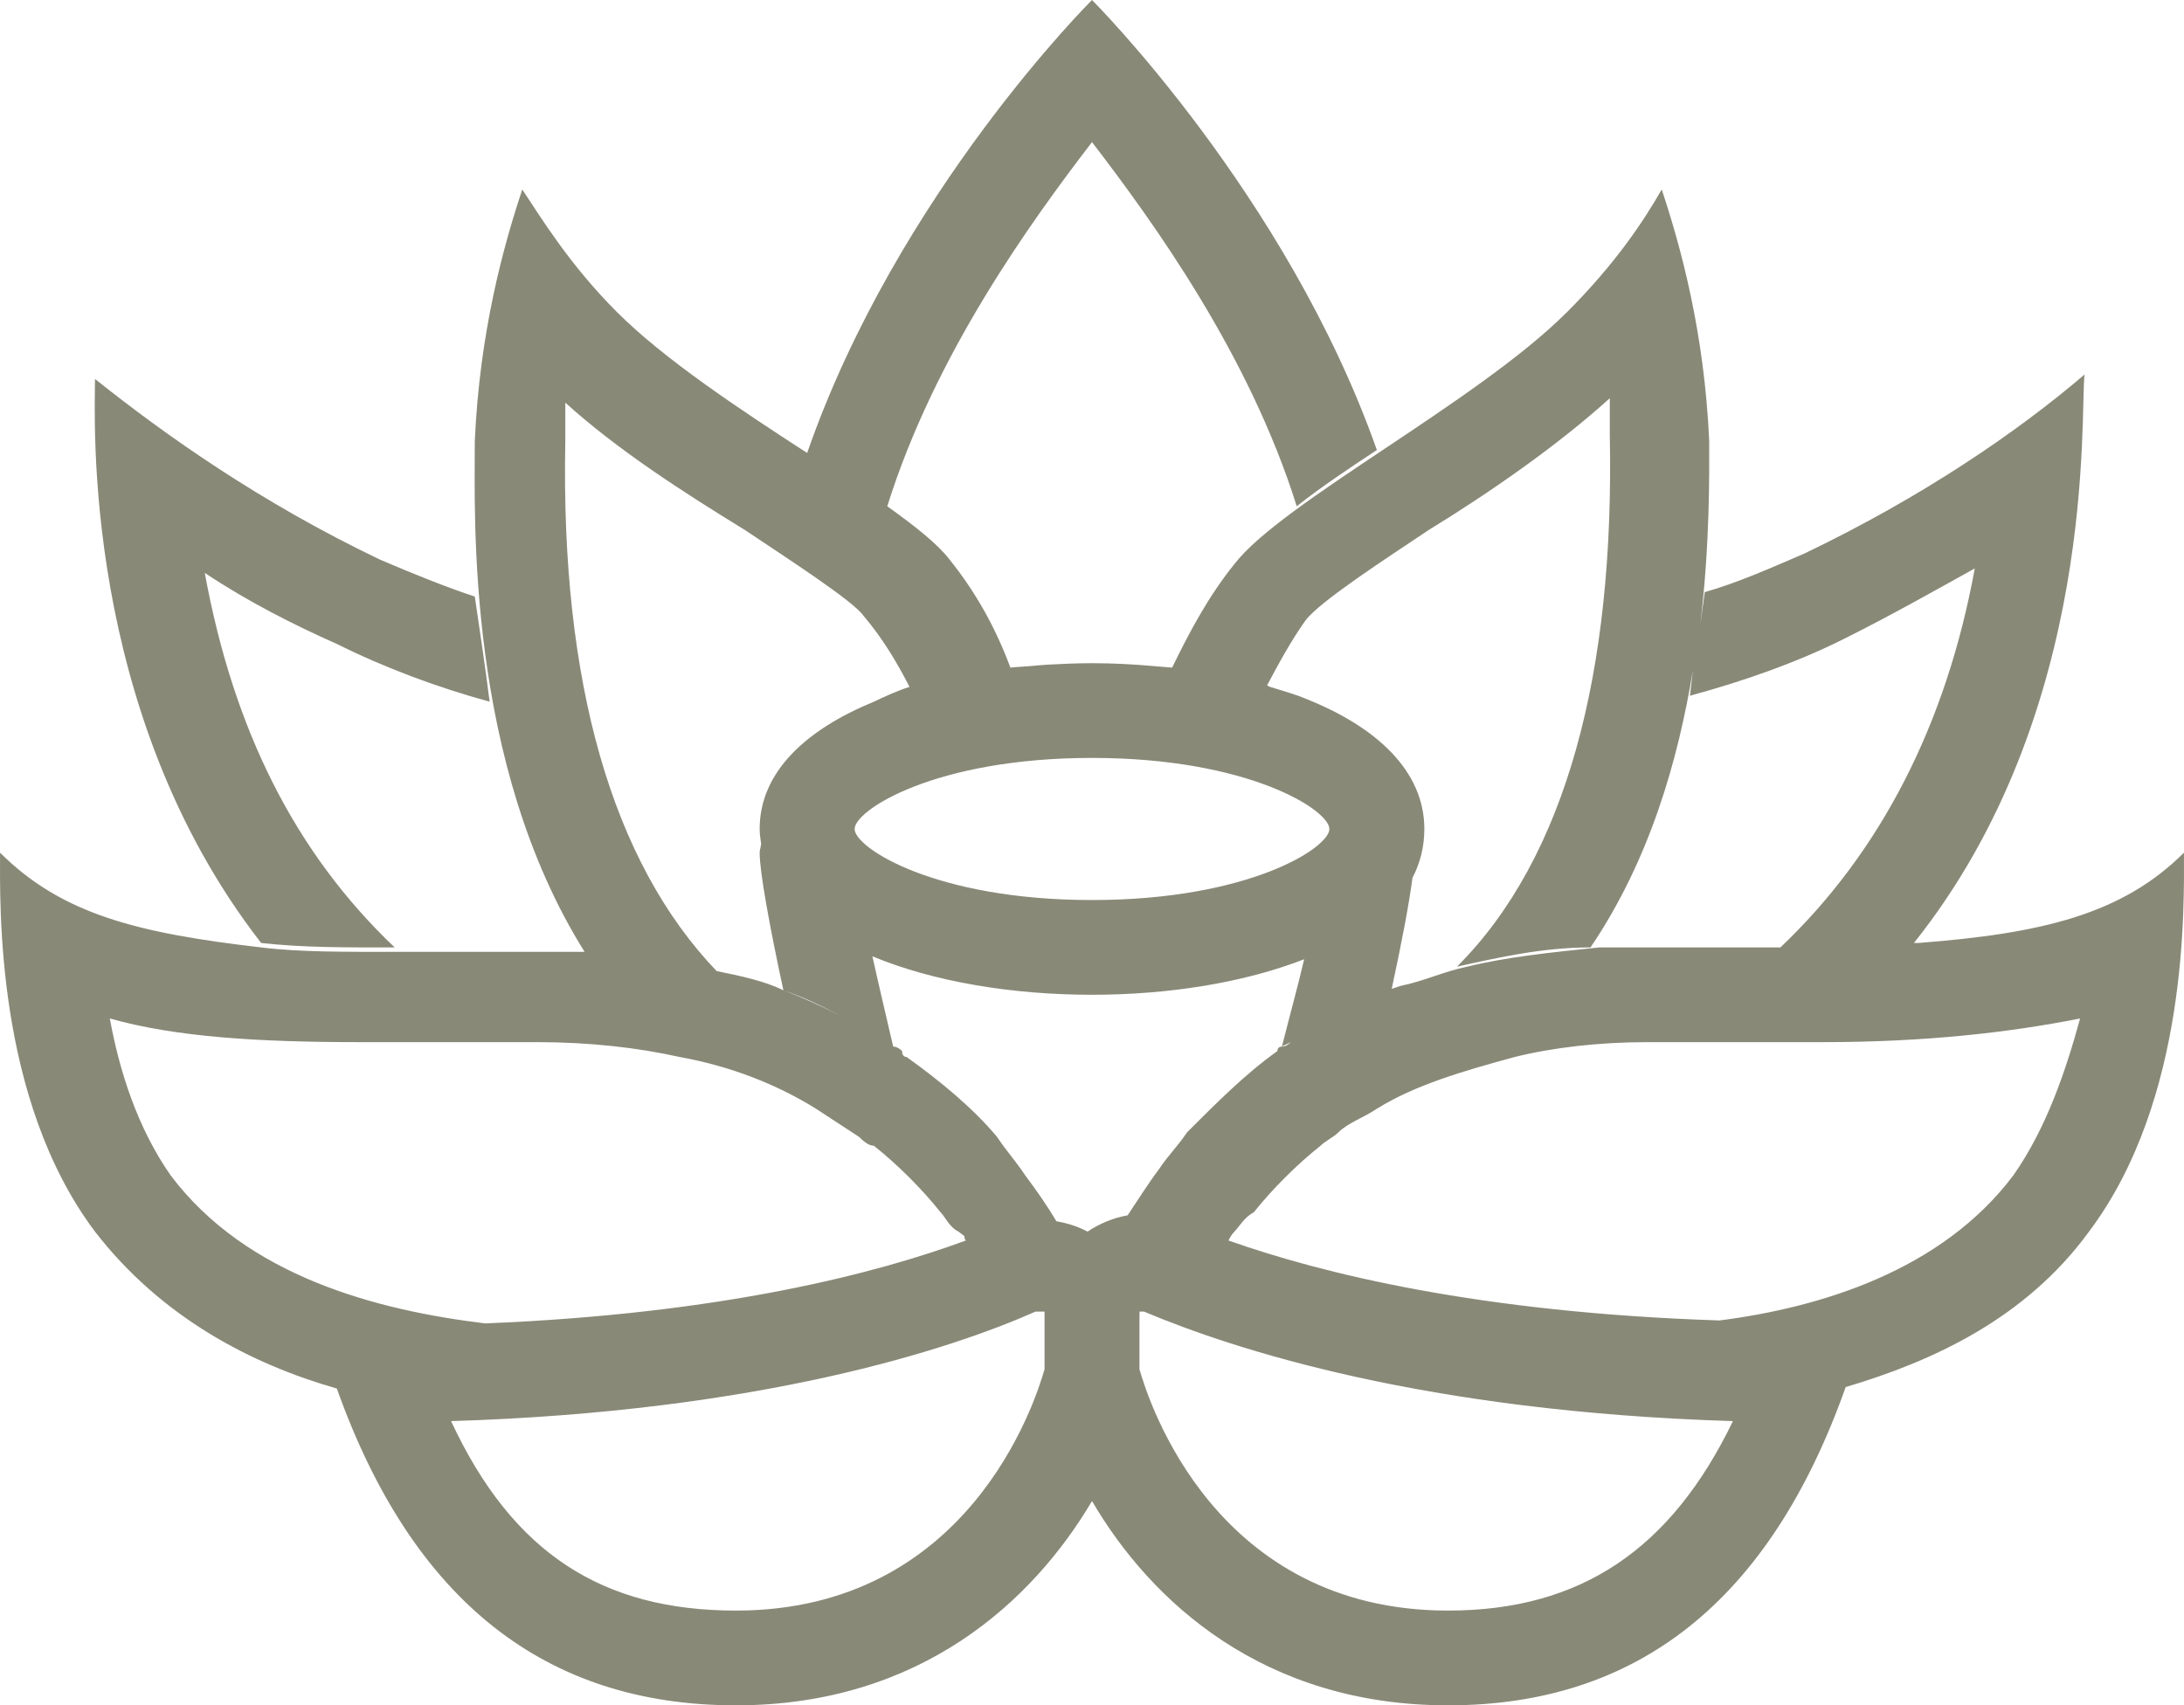 <svg width="105" height="82" viewBox="0 0 105 82" fill="none" xmlns="http://www.w3.org/2000/svg">
    <path fill-rule="evenodd" clip-rule="evenodd" d="M52.5 0C52.5 0 43.147 9.289 38.805 21.781C35.524 19.655 31.939 17.279 29.675 15.019C27.392 12.741 26.019 10.481 25.11 9.111C24.2 11.843 23.059 15.971 22.827 21.212C22.827 24.86 22.399 36.658 28.105 45.769H18.975C16.693 45.769 14.383 45.787 12.556 45.556C6.618 44.87 2.971 43.963 0.002 41C0.002 43.509 -0.23 52.843 4.567 59.222C7.777 63.368 12.092 65.593 16.194 66.767C19.849 77.017 26.251 82 35.381 82C44.27 82 49.665 76.973 52.5 72.177C55.344 77.035 60.765 82 69.619 82C78.687 82 85.071 77.026 88.735 66.696C92.926 65.451 97.375 63.413 100.433 59.222C105.23 52.843 104.998 43.509 104.998 41C102.029 43.963 98.168 44.888 92.23 45.342C92.168 45.351 92.079 45.333 92.016 45.342C100.915 34.184 99.987 19.833 100.219 18.009C97.027 20.74 92.444 23.89 86.738 26.622C85.142 27.307 83.555 28.018 81.959 28.472C81.888 28.971 81.816 29.531 81.745 30.038C82.218 26.061 82.173 22.76 82.173 21.212C81.941 15.971 80.8 11.843 79.89 9.111C78.981 10.704 77.608 12.741 75.325 15.019C70.992 19.343 61.63 24.157 59.348 27.12C58.081 28.695 57.19 30.385 56.352 32.102C56.075 32.076 55.79 32.058 55.496 32.031C54.515 31.942 53.499 31.889 52.5 31.889C51.76 31.889 51.038 31.924 50.36 31.96C50.075 31.978 49.789 32.005 49.504 32.031C49.192 32.058 48.88 32.067 48.577 32.102C47.89 30.252 46.954 28.526 45.652 26.906C45.064 26.141 43.976 25.287 42.657 24.344C44.939 17.057 49.531 10.704 52.5 6.833C55.469 10.704 60.061 17.057 62.343 24.344C63.485 23.436 64.822 22.546 66.195 21.639C61.862 9.342 52.5 0 52.5 0ZM4.567 18.222C4.567 20.046 3.88 34.184 12.556 45.342C14.606 45.573 16.693 45.556 18.975 45.556C14.178 41 11.218 35.065 9.845 27.547C11.896 28.917 14.143 30.056 16.194 30.963C18.476 32.102 21.026 33.054 23.54 33.74C23.309 31.916 23.059 30.278 22.827 28.686C21.454 28.232 19.858 27.591 18.262 26.906C12.556 24.175 7.991 20.954 4.567 18.222ZM77.394 19.148V20.927C77.626 32.316 75.299 41.24 70.047 46.481C72.098 46.027 74.184 45.556 76.467 45.556C79.329 41.329 80.675 36.533 81.388 32.245C81.335 32.663 81.299 33.01 81.246 33.455C83.76 32.77 86.31 31.889 88.593 30.75C90.875 29.611 92.89 28.472 94.941 27.333C93.568 34.852 90.394 41 85.597 45.556H76.894C74.612 45.787 72.374 46.027 70.546 46.481C69.405 46.712 68.478 47.175 67.336 47.406C67.185 47.46 67.06 47.495 66.909 47.549C67.417 45.191 67.747 43.438 67.907 42.21C68.282 41.498 68.478 40.697 68.478 39.861C68.478 37.05 66.142 34.932 62.771 33.597C62.263 33.375 61.648 33.215 61.059 33.028C61.015 33.01 60.961 32.974 60.917 32.957C61.487 31.88 62.085 30.786 62.771 29.825C63.458 28.917 66.641 26.853 68.692 25.483C71.661 23.659 74.879 21.425 77.394 19.148ZM27.178 19.361C29.692 21.639 32.84 23.659 35.809 25.483C37.86 26.853 41.061 28.926 41.515 29.611C42.398 30.643 43.102 31.809 43.727 33.028C43.093 33.232 42.55 33.49 42.015 33.74C38.769 35.074 36.522 37.112 36.522 39.861C36.522 40.11 36.558 40.333 36.594 40.573C36.585 40.715 36.522 40.858 36.522 41C36.522 41.908 36.977 44.434 37.664 47.62C38.671 47.958 39.536 48.385 40.374 48.83C39.491 48.376 38.573 47.958 37.664 47.62C36.754 47.166 35.595 46.926 34.454 46.694C29.434 41.454 26.946 32.832 27.178 21.212V19.361ZM52.5 36.444C60.034 36.444 63.913 38.954 63.913 39.861C63.913 40.769 60.034 43.278 52.5 43.278C44.966 43.278 41.087 40.769 41.087 39.861C41.087 38.954 44.966 36.444 52.5 36.444ZM41.943 45.983C44.886 47.211 48.684 47.833 52.5 47.833C56.173 47.833 59.802 47.255 62.7 46.125C62.397 47.424 62.014 48.803 61.63 50.325C61.755 50.236 61.924 50.2 62.058 50.111C62.058 50.111 61.862 50.325 61.63 50.325C61.398 50.325 61.416 50.538 61.416 50.538C59.82 51.677 58.438 53.083 57.065 54.453C56.61 55.138 56.164 55.547 55.71 56.233C55.166 56.962 54.702 57.71 54.212 58.439C53.543 58.555 52.883 58.822 52.286 59.222C51.804 58.964 51.305 58.813 50.788 58.724C50.351 57.986 49.843 57.256 49.29 56.517C48.836 55.832 48.39 55.352 47.935 54.667C46.794 53.296 45.18 51.962 43.584 50.823C43.352 50.823 43.37 50.538 43.37 50.538C43.37 50.538 43.174 50.325 42.942 50.325C42.567 48.705 42.22 47.255 41.943 45.983ZM5.28 48.972C8.472 49.88 12.538 50.111 17.335 50.111H25.823C28.337 50.111 30.62 50.369 32.67 50.823C35.185 51.277 37.405 52.175 39.233 53.314L41.301 54.667C41.533 54.898 41.783 55.094 42.015 55.094C43.156 56.001 44.315 57.158 45.224 58.297C45.456 58.528 45.626 58.991 46.08 59.222L46.366 59.436C46.366 59.551 46.383 59.596 46.437 59.649C42.157 61.224 34.748 63.173 23.326 63.635C18.11 63.004 11.851 61.367 8.205 56.517C6.609 54.24 5.735 51.481 5.28 48.972ZM100.005 48.972C99.319 51.481 98.391 54.24 96.795 56.517C93.345 61.1 87.531 62.87 82.672 63.493C71.144 63.119 63.538 61.233 59.062 59.649C59.134 59.507 59.205 59.365 59.348 59.222C59.579 58.991 59.82 58.528 60.275 58.297C61.184 57.158 62.343 56.001 63.485 55.094C63.717 54.862 64.109 54.684 64.341 54.453C64.795 53.999 65.509 53.768 66.195 53.314C68.023 52.175 70.314 51.508 72.829 50.823C74.657 50.369 76.894 50.111 79.177 50.111H87.665C92.462 50.111 96.581 49.657 100.005 48.972ZM49.789 63.066H50.218V65.842C49.763 67.435 46.562 77.444 35.381 77.444C28.988 77.444 24.655 74.713 21.686 68.333C36.522 67.88 45.679 64.89 49.789 63.066ZM54.782 63.066H54.996C59.33 64.89 68.478 67.88 83.314 68.333C80.345 74.482 76.012 77.444 69.619 77.444C58.438 77.444 55.237 67.435 54.782 65.842V63.351C54.782 63.262 54.791 63.155 54.782 63.066Z" fill="#898978"/>
</svg>
